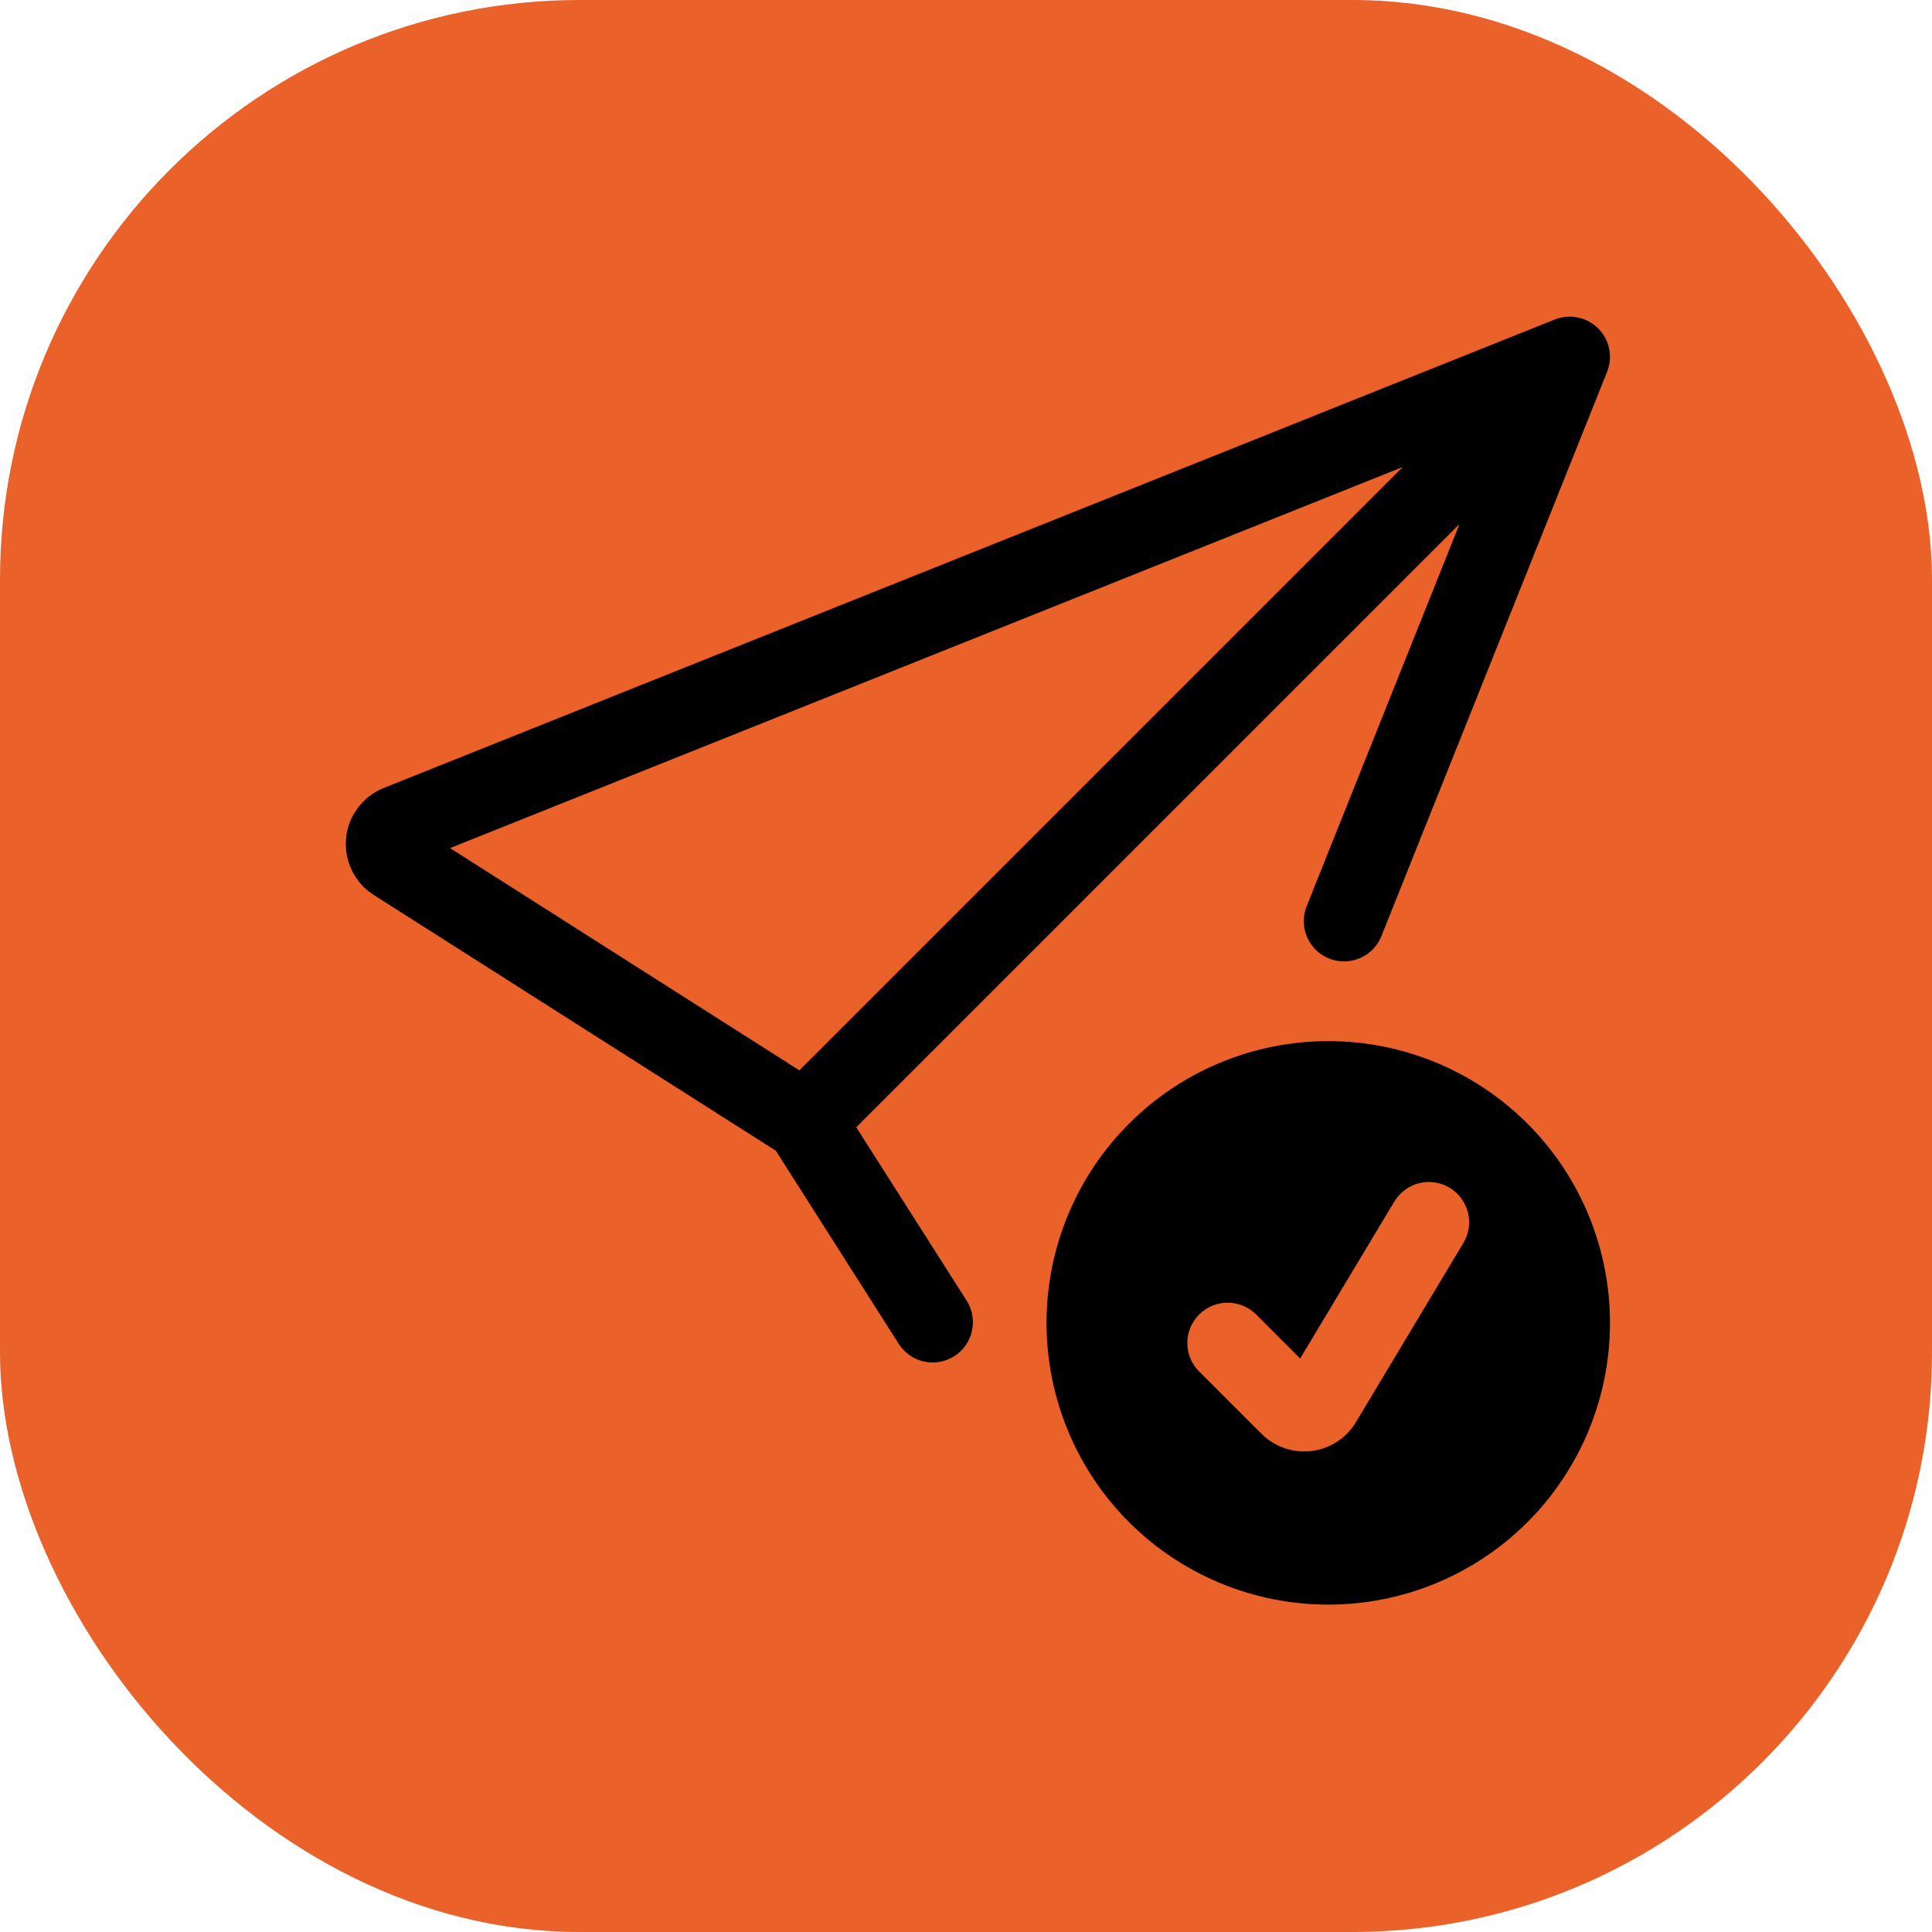 <svg width="40" height="40" viewBox="0 0 40 40" fill="none" xmlns="http://www.w3.org/2000/svg">
<rect width="40" height="40" rx="12" fill="#EB612A"/>
<g clip-path="url(#clip0_32_1324)">
<path d="M33.273 7.699C33.334 7.547 33.349 7.381 33.316 7.222C33.283 7.062 33.204 6.915 33.089 6.8C32.974 6.684 32.827 6.605 32.667 6.573C32.507 6.54 32.342 6.555 32.19 6.615L7.945 16.314C7.732 16.399 7.546 16.542 7.408 16.726C7.27 16.91 7.186 17.129 7.165 17.358C7.144 17.587 7.186 17.817 7.287 18.024C7.388 18.231 7.544 18.405 7.738 18.529L16.063 23.825L18.615 27.835C18.735 28.017 18.923 28.145 19.136 28.19C19.349 28.236 19.572 28.196 19.756 28.079C19.941 27.962 20.072 27.777 20.121 27.564C20.171 27.352 20.135 27.128 20.022 26.942L17.728 23.339L30.218 10.849L27.06 18.745C27.017 18.847 26.994 18.957 26.994 19.068C26.993 19.179 27.015 19.289 27.057 19.391C27.1 19.494 27.163 19.586 27.241 19.664C27.32 19.742 27.414 19.804 27.517 19.845C27.62 19.886 27.73 19.907 27.841 19.905C27.952 19.903 28.061 19.879 28.163 19.834C28.264 19.79 28.356 19.725 28.432 19.645C28.508 19.564 28.568 19.469 28.607 19.365L33.273 7.699ZM29.04 9.67L16.55 22.16L9.318 17.559L29.04 9.67Z" fill="black"/>
<path d="M33.333 27.389C33.333 28.936 32.719 30.42 31.625 31.514C30.531 32.608 29.047 33.222 27.5 33.222C25.953 33.222 24.469 32.608 23.375 31.514C22.281 30.42 21.667 28.936 21.667 27.389C21.667 25.842 22.281 24.358 23.375 23.264C24.469 22.17 25.953 21.555 27.5 21.555C29.047 21.555 30.531 22.17 31.625 23.264C32.719 24.358 33.333 25.842 33.333 27.389ZM30.012 24.59C29.918 24.534 29.814 24.497 29.706 24.481C29.597 24.465 29.487 24.47 29.381 24.497C29.274 24.523 29.175 24.571 29.087 24.636C28.999 24.701 28.925 24.783 28.868 24.877L26.918 28.127L26.007 27.215C25.85 27.059 25.638 26.971 25.417 26.971C25.195 26.971 24.983 27.059 24.827 27.215C24.67 27.372 24.582 27.584 24.582 27.805C24.582 28.027 24.67 28.239 24.827 28.395L26.117 29.684C26.251 29.818 26.414 29.92 26.594 29.982C26.773 30.044 26.965 30.065 27.154 30.041C27.342 30.018 27.523 29.952 27.683 29.849C27.842 29.745 27.976 29.607 28.073 29.444L30.298 25.734C30.355 25.64 30.392 25.536 30.408 25.427C30.424 25.319 30.419 25.209 30.392 25.103C30.365 24.997 30.318 24.897 30.253 24.809C30.188 24.721 30.106 24.647 30.012 24.59Z" fill="black"/>
</g>
<defs>
<clipPath id="clip0_32_1324">
<rect width="26.667" height="26.667" fill="white" transform="translate(6.667 6.555)"/>
</clipPath>
</defs>
</svg>
